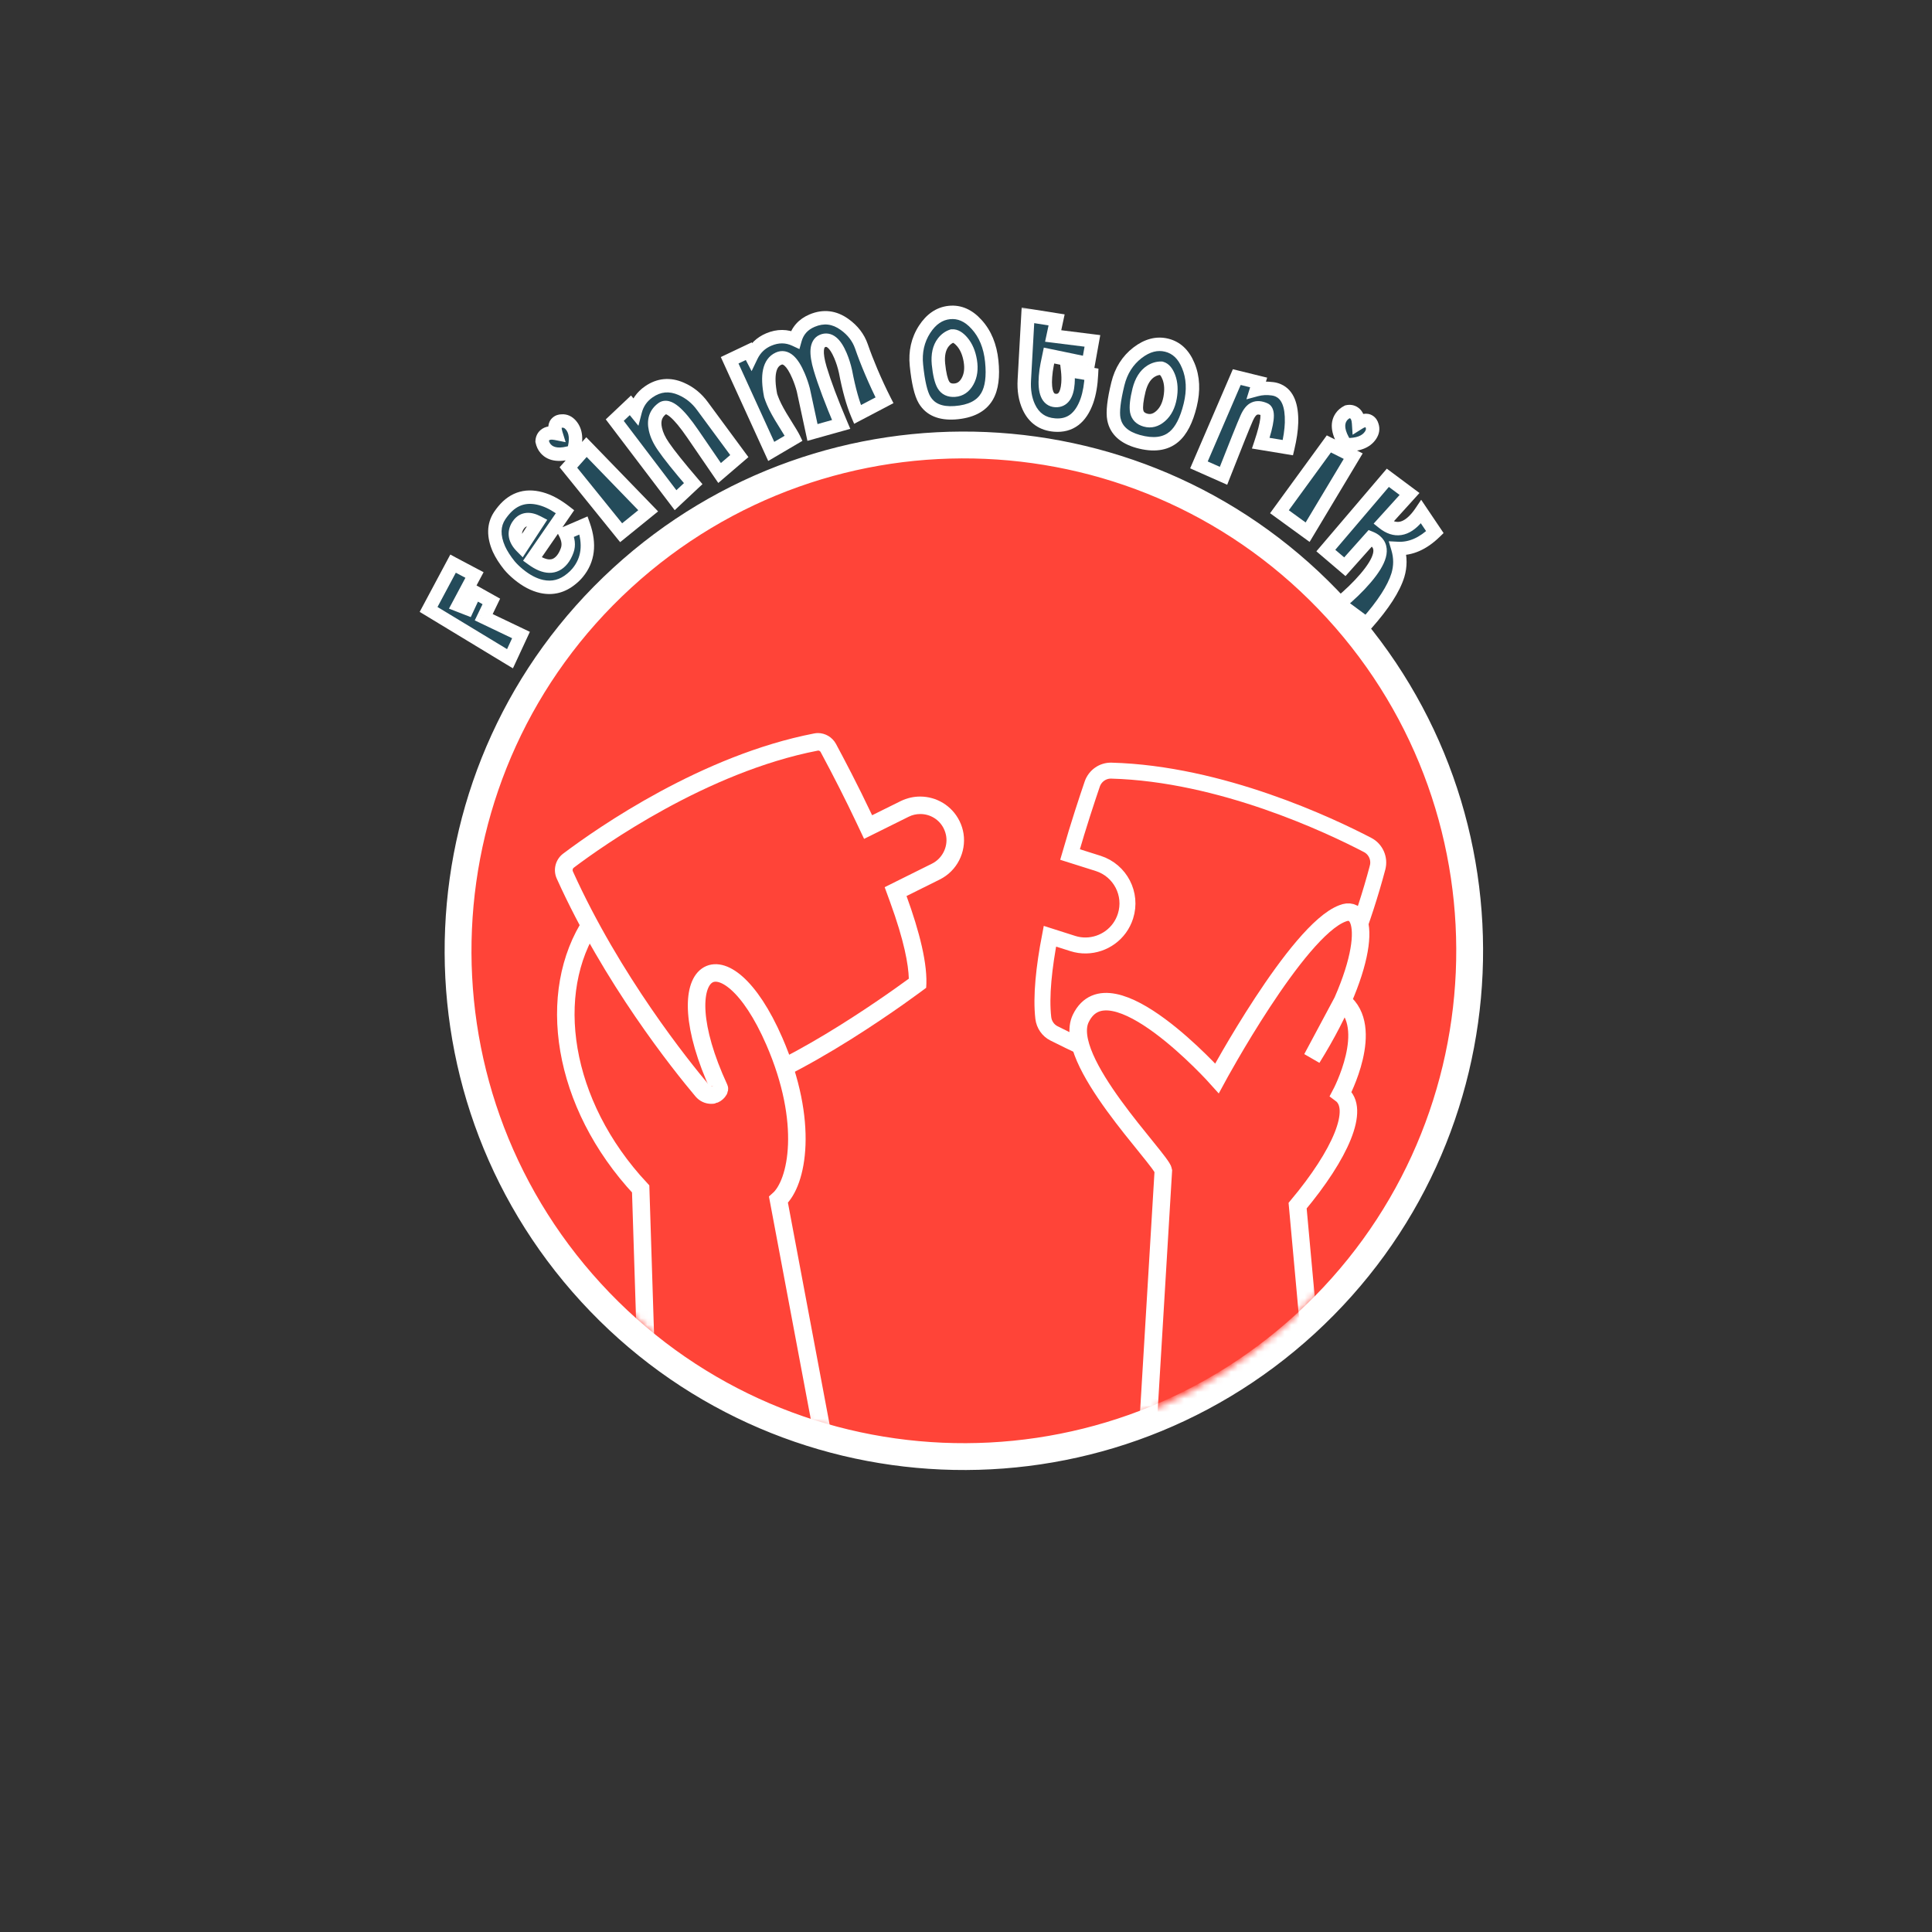 <svg width="288" height="288" viewBox="0 0 288 288" fill="none" xmlns="http://www.w3.org/2000/svg">
<rect x="0" y="0" width="288" height="288" fill="#333333" stroke="none"/>
<path d="M194.624 197.32C225.324 169.185 227.404 121.49 199.269 90.79C171.134 60.089 123.439 58.01 92.739 86.144C62.038 114.279 59.959 161.975 88.094 192.675C116.228 223.375 163.924 225.455 194.624 197.32Z" fill="#FF4438" stroke="white" stroke-width="4"/>
<mask id="path-2-outside-1_307_13201" maskUnits="userSpaceOnUse" x="61.553" y="81.786" width="21.095" height="18.705" fill="black">
<rect fill="white" x="61.553" y="81.786" width="21.095" height="18.705"/>
<path d="M70.733 85.716L68.34 90.203L69.665 90.719L70.797 88.284L73.243 89.653L72.107 92.01L77.664 94.663L76.023 98.197L63.891 90.847L67.537 84.023C68.114 84.336 69.18 84.901 70.733 85.716Z"/>
</mask>
<path d="M70.733 85.716L68.34 90.203L69.665 90.719L70.797 88.284L73.243 89.653L72.107 92.01L77.664 94.663L76.023 98.197L63.891 90.847L67.537 84.023C68.114 84.336 69.18 84.901 70.733 85.716Z" fill="#244B5A"/>
<path d="M70.733 85.716L71.615 86.186L72.089 85.298L71.198 84.831L70.733 85.716ZM68.34 90.203L67.458 89.733L66.928 90.726L67.977 91.135L68.34 90.203ZM69.665 90.719L69.302 91.651L70.176 91.991L70.571 91.141L69.665 90.719ZM70.797 88.284L71.286 87.411L70.346 86.885L69.891 87.862L70.797 88.284ZM73.243 89.653L74.144 90.088L74.553 89.24L73.732 88.781L73.243 89.653ZM72.107 92.01L71.206 91.575L70.77 92.479L71.676 92.912L72.107 92.01ZM77.664 94.663L78.571 95.084L78.987 94.187L78.095 93.76L77.664 94.663ZM76.023 98.197L75.505 99.052L76.46 99.631L76.93 98.618L76.023 98.197ZM63.891 90.847L63.009 90.376L62.562 91.212L63.373 91.703L63.891 90.847ZM67.537 84.023L68.013 83.144L67.129 82.664L66.654 83.552L67.537 84.023ZM69.851 85.245L67.458 89.733L69.222 90.674L71.615 86.186L69.851 85.245ZM67.977 91.135L69.302 91.651L70.028 89.787L68.703 89.271L67.977 91.135ZM70.571 91.141L71.704 88.706L69.891 87.862L68.758 90.297L70.571 91.141ZM70.309 89.156L72.755 90.526L73.732 88.781L71.286 87.411L70.309 89.156ZM72.343 89.219L71.206 91.575L73.008 92.444L74.144 90.088L72.343 89.219ZM71.676 92.912L77.233 95.565L78.095 93.76L72.538 91.107L71.676 92.912ZM76.757 94.242L75.116 97.776L76.93 98.618L78.571 95.084L76.757 94.242ZM76.541 97.342L64.409 89.992L63.373 91.703L75.505 99.052L76.541 97.342ZM64.773 91.318L68.418 84.494L66.654 83.552L63.009 90.376L64.773 91.318ZM67.059 84.902C67.644 85.219 68.716 85.786 70.268 86.601L71.198 84.831C69.644 84.015 68.584 83.454 68.013 83.144L67.059 84.902Z" fill="white" mask="url(#path-2-outside-1_307_13201)"/>
<mask id="path-4-outside-2_307_13201" maskUnits="userSpaceOnUse" x="69.184" y="68.972" width="23.43" height="23.028" fill="black">
<rect fill="white" x="69.184" y="68.972" width="23.43" height="23.028"/>
<path d="M86.993 78.325C87.975 81.123 87.681 83.473 86.111 85.375C85.841 85.701 85.538 86 85.201 86.27C83.857 87.394 82.375 87.779 80.755 87.425C79.601 87.172 78.445 86.568 77.286 85.61C76.768 85.183 76.323 84.749 75.949 84.308C75.267 83.46 74.743 82.64 74.377 81.845C73.529 79.915 73.568 78.253 74.492 76.859C74.674 76.593 74.858 76.347 75.044 76.122C76.623 74.209 78.629 73.66 81.059 74.475C82.066 74.814 83.124 75.413 84.232 76.272L79.356 83.345C81.237 84.71 82.718 84.74 83.796 83.435C84.093 83.075 84.344 82.61 84.549 82.041C84.828 81.268 84.731 80.422 84.26 79.503L86.993 78.325ZM77.186 78.374C76.55 79.42 76.743 80.459 77.764 81.491L80.138 77.859C78.949 77.237 78.029 77.319 77.379 78.107C77.314 78.186 77.25 78.275 77.186 78.374Z"/>
</mask>
<path d="M86.993 78.325C87.975 81.123 87.681 83.473 86.111 85.375C85.841 85.701 85.538 86 85.201 86.27C83.857 87.394 82.375 87.779 80.755 87.425C79.601 87.172 78.445 86.568 77.286 85.61C76.768 85.183 76.323 84.749 75.949 84.308C75.267 83.46 74.743 82.64 74.377 81.845C73.529 79.915 73.568 78.253 74.492 76.859C74.674 76.593 74.858 76.347 75.044 76.122C76.623 74.209 78.629 73.66 81.059 74.475C82.066 74.814 83.124 75.413 84.232 76.272L79.356 83.345C81.237 84.71 82.718 84.74 83.796 83.435C84.093 83.075 84.344 82.61 84.549 82.041C84.828 81.268 84.731 80.422 84.26 79.503L86.993 78.325ZM77.186 78.374C76.55 79.42 76.743 80.459 77.764 81.491L80.138 77.859C78.949 77.237 78.029 77.319 77.379 78.107C77.314 78.186 77.25 78.275 77.186 78.374Z" fill="#244B5A"/>
<path d="M86.993 78.325L87.937 77.994L87.582 76.982L86.597 77.407L86.993 78.325ZM85.201 86.27L84.575 85.491L84.567 85.497L84.56 85.503L85.201 86.27ZM80.755 87.425L80.541 88.402L80.542 88.402L80.755 87.425ZM75.949 84.308L75.17 84.935L75.178 84.944L75.186 84.954L75.949 84.308ZM74.377 81.845L73.461 82.247L73.465 82.255L73.469 82.264L74.377 81.845ZM74.492 76.859L73.666 76.294L73.662 76.3L73.659 76.306L74.492 76.859ZM81.059 74.475L81.379 73.528L81.377 73.527L81.059 74.475ZM84.232 76.272L85.055 76.839L85.592 76.06L84.844 75.481L84.232 76.272ZM79.356 83.345L78.532 82.777L77.978 83.581L78.768 84.154L79.356 83.345ZM84.549 82.041L83.608 81.702L83.608 81.702L84.549 82.041ZM84.26 79.503L83.864 78.585L82.882 79.008L83.37 79.959L84.26 79.503ZM77.186 78.374L76.342 77.838L76.337 77.846L76.332 77.854L77.186 78.374ZM77.764 81.491L77.053 82.194L77.923 83.075L78.601 82.038L77.764 81.491ZM80.138 77.859L80.975 78.407L81.578 77.484L80.602 76.973L80.138 77.859ZM86.05 78.656C86.943 81.202 86.639 83.165 85.34 84.738L86.882 86.012C88.724 83.782 89.007 81.044 87.937 77.994L86.05 78.656ZM85.34 84.738C85.115 85.011 84.86 85.262 84.575 85.491L85.827 87.05C86.216 86.738 86.568 86.392 86.882 86.012L85.34 84.738ZM84.56 85.503C83.437 86.441 82.267 86.731 80.969 86.448L80.542 88.402C82.483 88.826 84.277 88.346 85.842 87.038L84.56 85.503ZM80.969 86.448C80.007 86.238 78.992 85.722 77.923 84.839L76.649 86.382C77.898 87.413 79.196 88.107 80.541 88.402L80.969 86.448ZM77.923 84.839C77.444 84.444 77.042 84.05 76.712 83.661L75.186 84.954C75.603 85.447 76.093 85.922 76.649 86.382L77.923 84.839ZM76.728 83.68C76.085 82.882 75.609 82.131 75.285 81.427L73.469 82.264C73.876 83.148 74.448 84.038 75.17 84.935L76.728 83.68ZM75.292 81.443C74.541 79.732 74.639 78.447 75.325 77.411L73.659 76.306C72.497 78.059 72.517 80.098 73.461 82.247L75.292 81.443ZM75.317 77.423C75.484 77.179 75.65 76.958 75.815 76.759L74.273 75.485C74.066 75.736 73.864 76.006 73.666 76.294L75.317 77.423ZM75.815 76.759C76.499 75.93 77.228 75.45 77.996 75.24C78.767 75.029 79.67 75.064 80.742 75.423L81.377 73.527C80.018 73.071 78.703 72.973 77.468 73.311C76.231 73.65 75.168 74.401 74.273 75.485L75.815 76.759ZM80.74 75.423C81.613 75.717 82.573 76.252 83.619 77.062L84.844 75.481C83.674 74.575 82.519 73.912 81.379 73.528L80.74 75.423ZM83.408 75.704L78.532 82.777L80.179 83.913L85.055 76.839L83.408 75.704ZM78.768 84.154C79.787 84.894 80.827 85.37 81.857 85.391C82.948 85.413 83.865 84.921 84.567 84.071L83.024 82.798C82.648 83.253 82.285 83.399 81.897 83.391C81.447 83.382 80.806 83.162 79.943 82.535L78.768 84.154ZM84.567 84.071C84.955 83.601 85.257 83.027 85.49 82.38L83.608 81.702C83.431 82.193 83.23 82.548 83.024 82.798L84.567 84.071ZM85.49 82.38C85.885 81.283 85.713 80.145 85.15 79.047L83.37 79.959C83.75 80.699 83.77 81.253 83.608 81.702L85.49 82.38ZM84.656 80.421L87.389 79.243L86.597 77.407L83.864 78.585L84.656 80.421ZM76.332 77.854C75.908 78.552 75.722 79.32 75.87 80.12C76.014 80.897 76.453 81.587 77.053 82.194L78.475 80.788C78.054 80.362 77.885 80.017 77.837 79.755C77.793 79.516 77.829 79.242 78.041 78.894L76.332 77.854ZM78.601 82.038L80.975 78.407L79.301 77.312L76.927 80.944L78.601 82.038ZM80.602 76.973C79.91 76.611 79.186 76.394 78.467 76.458C77.712 76.526 77.083 76.894 76.608 77.47L78.15 78.744C78.325 78.532 78.481 78.465 78.646 78.45C78.847 78.432 79.177 78.485 79.675 78.745L80.602 76.973ZM76.608 77.47C76.513 77.585 76.424 77.709 76.342 77.838L78.031 78.91C78.075 78.841 78.115 78.786 78.15 78.744L76.608 77.47Z" fill="white" mask="url(#path-4-outside-2_307_13201)"/>
<mask id="path-6-outside-3_307_13201" maskUnits="userSpaceOnUse" x="78.535" y="60.089" width="20.462" height="21.859" fill="black">
<rect fill="white" x="78.535" y="60.089" width="20.462" height="21.859"/>
<path d="M83.76 62.759C84.269 62.723 84.716 62.925 85.098 63.366C85.873 64.258 86.002 65.576 85.486 67.319C83.527 67.956 82.146 67.812 81.342 66.886C81.084 66.589 80.908 66.219 80.816 65.778C80.832 65.397 80.973 65.091 81.237 64.862C81.601 64.546 82.145 64.46 82.869 64.605C82.633 63.843 82.692 63.309 83.044 63.003C83.232 62.841 83.47 62.759 83.76 62.759ZM96.624 76.144L92.591 79.413L84.729 69.686L87.426 66.649L96.624 76.144Z"/>
</mask>
<path d="M83.76 62.759C84.269 62.723 84.716 62.925 85.098 63.366C85.873 64.258 86.002 65.576 85.486 67.319C83.527 67.956 82.146 67.812 81.342 66.886C81.084 66.589 80.908 66.219 80.816 65.778C80.832 65.397 80.973 65.091 81.237 64.862C81.601 64.546 82.145 64.46 82.869 64.605C82.633 63.843 82.692 63.309 83.044 63.003C83.232 62.841 83.47 62.759 83.76 62.759ZM96.624 76.144L92.591 79.413L84.729 69.686L87.426 66.649L96.624 76.144Z" fill="#244B5A"/>
<path d="M83.76 62.759L83.761 63.759L83.796 63.759L83.831 63.756L83.76 62.759ZM85.486 67.319L85.795 68.27L86.295 68.107L86.445 67.603L85.486 67.319ZM80.816 65.778L79.816 65.735L79.811 65.861L79.837 65.984L80.816 65.778ZM82.869 64.605L82.674 65.585L84.321 65.914L83.824 64.309L82.869 64.605ZM96.624 76.144L97.253 76.921L98.102 76.233L97.342 75.449L96.624 76.144ZM92.591 79.413L91.813 80.041L92.443 80.82L93.221 80.19L92.591 79.413ZM84.729 69.686L83.981 69.022L83.418 69.656L83.951 70.315L84.729 69.686ZM87.426 66.649L88.145 65.954L87.394 65.179L86.679 65.985L87.426 66.649ZM83.831 63.756C83.979 63.746 84.133 63.779 84.343 64.021L85.853 62.71C85.298 62.07 84.56 61.699 83.689 61.761L83.831 63.756ZM84.343 64.021C84.791 64.537 85.001 65.433 84.527 67.035L86.445 67.603C87.003 65.719 86.955 63.979 85.853 62.71L84.343 64.021ZM85.176 66.368C83.315 66.974 82.486 66.678 82.097 66.231L80.587 67.542C81.806 68.946 83.739 68.939 85.795 68.27L85.176 66.368ZM82.097 66.231C81.966 66.079 81.857 65.871 81.794 65.572L79.837 65.984C79.96 66.568 80.202 67.098 80.587 67.542L82.097 66.231ZM81.814 65.822C81.82 65.687 81.856 65.649 81.893 65.617L80.582 64.106C80.09 64.533 79.844 65.106 79.816 65.735L81.814 65.822ZM81.893 65.617C81.92 65.593 82.088 65.469 82.674 65.585L83.065 63.624C82.202 63.452 81.282 63.499 80.582 64.106L81.893 65.617ZM83.824 64.309C83.729 64.001 83.721 63.823 83.73 63.742C83.734 63.707 83.74 63.702 83.733 63.715C83.726 63.73 83.713 63.747 83.7 63.758L82.389 62.248C81.561 62.967 81.65 64.049 81.914 64.9L83.824 64.309ZM83.7 63.758C83.698 63.76 83.695 63.762 83.692 63.764C83.688 63.766 83.686 63.767 83.687 63.767C83.688 63.766 83.709 63.759 83.761 63.759L83.759 61.759C83.272 61.759 82.788 61.902 82.389 62.248L83.7 63.758ZM95.994 75.368L91.961 78.636L93.221 80.19L97.253 76.921L95.994 75.368ZM93.369 78.784L85.507 69.057L83.951 70.315L91.813 80.041L93.369 78.784ZM85.476 70.35L88.174 67.313L86.679 65.985L83.981 69.022L85.476 70.35ZM86.708 67.345L95.906 76.84L97.342 75.449L88.145 65.954L86.708 67.345Z" fill="white" mask="url(#path-6-outside-3_307_13201)"/>
<mask id="path-8-outside-4_307_13201" maskUnits="userSpaceOnUse" x="89.433" y="53.474" width="23.158" height="24.162" fill="black">
<rect fill="white" x="89.433" y="53.474" width="23.158" height="24.162"/>
<path d="M110.209 67.988L107.269 70.509L103.285 64.694C101.119 61.525 99.602 60.261 98.731 60.901C97.741 61.624 97.398 62.652 97.703 63.986C97.88 64.805 98.277 65.658 98.893 66.545C99.713 67.752 101.194 69.602 103.334 72.096L100.703 74.562L91.641 62.626L93.974 60.42L94.695 61.305C95.008 60.093 95.68 59.129 96.711 58.413C98.221 57.364 99.831 57.214 101.542 57.963C102.815 58.517 103.872 59.374 104.712 60.532C105.46 61.558 107.292 64.043 110.209 67.988Z"/>
</mask>
<path d="M110.209 67.988L107.269 70.509L103.285 64.694C101.119 61.525 99.602 60.261 98.731 60.901C97.741 61.624 97.398 62.652 97.703 63.986C97.88 64.805 98.277 65.658 98.893 66.545C99.713 67.752 101.194 69.602 103.334 72.096L100.703 74.562L91.641 62.626L93.974 60.42L94.695 61.305C95.008 60.093 95.68 59.129 96.711 58.413C98.221 57.364 99.831 57.214 101.542 57.963C102.815 58.517 103.872 59.374 104.712 60.532C105.46 61.558 107.292 64.043 110.209 67.988Z" fill="#244B5A"/>
<path d="M110.209 67.988L110.86 68.747L111.566 68.141L111.013 67.393L110.209 67.988ZM107.269 70.509L106.444 71.074L107.074 71.993L107.92 71.268L107.269 70.509ZM103.285 64.694L102.459 65.258L102.46 65.26L103.285 64.694ZM98.731 60.901L99.321 61.708L99.324 61.706L98.731 60.901ZM97.703 63.986L98.68 63.775L98.678 63.764L97.703 63.986ZM98.893 66.545L99.72 65.983L99.715 65.974L98.893 66.545ZM103.334 72.096L104.018 72.825L104.716 72.17L104.093 71.444L103.334 72.096ZM100.703 74.562L99.906 75.167L100.577 76.051L101.387 75.292L100.703 74.562ZM91.641 62.626L90.954 61.9L90.302 62.516L90.845 63.231L91.641 62.626ZM93.974 60.42L94.749 59.788L94.069 58.954L93.287 59.694L93.974 60.42ZM94.695 61.305L93.92 61.937L95.169 63.47L95.663 61.555L94.695 61.305ZM101.542 57.963L101.141 58.879L101.142 58.88L101.542 57.963ZM104.712 60.532L103.902 61.119L103.904 61.121L104.712 60.532ZM109.558 67.228L106.618 69.75L107.92 71.268L110.86 68.747L109.558 67.228ZM108.094 69.944L104.11 64.129L102.46 65.26L106.444 71.074L108.094 69.944ZM104.11 64.13C103.015 62.527 102.031 61.324 101.163 60.601C100.73 60.241 100.259 59.941 99.758 59.81C99.215 59.668 98.636 59.729 98.139 60.095L99.324 61.706C99.262 61.752 99.199 61.731 99.252 61.745C99.349 61.77 99.555 61.865 99.882 62.137C100.531 62.678 101.389 63.693 102.459 65.258L104.11 64.13ZM98.141 60.093C97.501 60.56 97.028 61.162 96.783 61.898C96.54 62.627 96.546 63.41 96.728 64.209L98.678 63.764C98.556 63.229 98.58 62.831 98.68 62.531C98.778 62.239 98.971 61.964 99.321 61.708L98.141 60.093ZM96.726 64.198C96.938 65.177 97.401 66.15 98.072 67.115L99.715 65.974C99.153 65.165 98.823 64.433 98.68 63.775L96.726 64.198ZM98.066 67.107C98.921 68.364 100.433 70.251 102.575 72.747L104.093 71.444C101.955 68.953 100.506 67.139 99.72 65.983L98.066 67.107ZM102.65 71.366L100.019 73.833L101.387 75.292L104.018 72.825L102.65 71.366ZM101.499 73.957L92.438 62.021L90.845 63.231L99.906 75.167L101.499 73.957ZM92.328 63.353L94.661 61.147L93.287 59.694L90.954 61.9L92.328 63.353ZM93.198 61.052L93.92 61.937L95.47 60.673L94.749 59.788L93.198 61.052ZM95.663 61.555C95.916 60.575 96.446 59.814 97.281 59.234L96.14 57.591C94.913 58.444 94.1 59.61 93.727 61.055L95.663 61.555ZM97.281 59.234C98.501 58.387 99.742 58.267 101.141 58.879L101.943 57.047C99.92 56.161 97.941 56.341 96.14 57.591L97.281 59.234ZM101.142 58.88C102.247 59.361 103.164 60.101 103.902 61.119L105.521 59.945C104.58 58.647 103.383 57.674 101.941 57.046L101.142 58.88ZM103.904 61.121C104.654 62.151 106.489 64.639 109.405 68.582L111.013 67.393C108.095 63.448 106.265 60.966 105.52 59.943L103.904 61.121Z" fill="white" mask="url(#path-8-outside-4_307_13201)"/>
<mask id="path-10-outside-5_307_13201" maskUnits="userSpaceOnUse" x="106.728" y="44.071" width="27.677" height="26.088" fill="black">
<rect fill="white" x="106.728" y="44.071" width="27.677" height="26.088"/>
<path d="M131.85 59.67L127.825 61.784C127.14 60.172 126.546 58.046 126.043 55.406C125.854 54.55 125.603 53.753 125.289 53.014C124.49 51.134 123.594 50.405 122.6 50.827C121.673 51.221 121.562 52.6 122.265 54.965C122.909 57.117 123.95 59.886 125.388 63.27L121.116 64.467L119.745 58.104C119.56 57.406 119.324 56.721 119.039 56.05C118.104 53.847 117.111 52.984 116.061 53.462C114.676 54.082 114.281 55.914 114.876 58.959C114.981 59.279 115.104 59.608 115.247 59.943C115.595 60.763 116.153 61.778 116.921 62.99C117.707 64.242 118.172 65.019 118.316 65.323L114.967 67.292L108.768 53.705L111.618 52.352L112.004 53.092C112.559 51.936 113.422 51.111 114.59 50.614C115.947 50.038 117.257 50.044 118.522 50.633C118.892 49.302 119.736 48.357 121.052 47.798C122.758 47.074 124.378 47.266 125.911 48.374C127.119 49.241 127.951 50.322 128.407 51.619C128.811 52.795 129.295 54.048 129.86 55.378C130.511 56.909 131.174 58.34 131.85 59.67Z"/>
</mask>
<path d="M131.85 59.67L127.825 61.784C127.14 60.172 126.546 58.046 126.043 55.406C125.854 54.55 125.603 53.753 125.289 53.014C124.49 51.134 123.594 50.405 122.6 50.827C121.673 51.221 121.562 52.6 122.265 54.965C122.909 57.117 123.95 59.886 125.388 63.27L121.116 64.467L119.745 58.104C119.56 57.406 119.324 56.721 119.039 56.05C118.104 53.847 117.111 52.984 116.061 53.462C114.676 54.082 114.281 55.914 114.876 58.959C114.981 59.279 115.104 59.608 115.247 59.943C115.595 60.763 116.153 61.778 116.921 62.99C117.707 64.242 118.172 65.019 118.316 65.323L114.967 67.292L108.768 53.705L111.618 52.352L112.004 53.092C112.559 51.936 113.422 51.111 114.59 50.614C115.947 50.038 117.257 50.044 118.522 50.633C118.892 49.302 119.736 48.357 121.052 47.798C122.758 47.074 124.378 47.266 125.911 48.374C127.119 49.241 127.951 50.322 128.407 51.619C128.811 52.795 129.295 54.048 129.86 55.378C130.511 56.909 131.174 58.34 131.85 59.67Z" fill="#244B5A"/>
<path d="M131.85 59.67L132.315 60.555L133.188 60.096L132.741 59.217L131.85 59.67ZM127.825 61.784L126.904 62.175L127.328 63.174L128.289 62.669L127.825 61.784ZM126.043 55.406L127.025 55.218L127.023 55.204L127.02 55.19L126.043 55.406ZM122.265 54.965L121.306 55.25L121.307 55.252L122.265 54.965ZM125.388 63.27L125.658 64.233L126.753 63.927L126.308 62.879L125.388 63.27ZM121.116 64.467L120.138 64.677L120.362 65.716L121.385 65.43L121.116 64.467ZM119.745 58.104L120.723 57.894L120.718 57.87L120.712 57.847L119.745 58.104ZM116.061 53.462L116.47 54.374L116.475 54.372L116.061 53.462ZM114.876 58.959L113.895 59.151L113.907 59.211L113.925 59.269L114.876 58.959ZM116.921 62.99L117.768 62.458L117.766 62.454L116.921 62.99ZM118.316 65.323L118.823 66.185L119.614 65.72L119.219 64.892L118.316 65.323ZM114.967 67.292L114.057 67.707L114.518 68.716L115.474 68.154L114.967 67.292ZM108.768 53.705L108.339 52.802L107.45 53.224L107.858 54.12L108.768 53.705ZM111.618 52.352L112.505 51.89L112.06 51.035L111.189 51.449L111.618 52.352ZM112.004 53.092L111.117 53.554L112.04 55.325L112.905 53.525L112.004 53.092ZM118.522 50.633L118.1 51.539L119.169 52.037L119.486 50.901L118.522 50.633ZM125.911 48.374L125.325 49.185L125.328 49.187L125.911 48.374ZM128.407 51.619L129.352 51.294L129.35 51.288L128.407 51.619ZM131.385 58.784L127.36 60.898L128.289 62.669L132.315 60.555L131.385 58.784ZM128.745 61.393C128.099 59.871 127.521 57.822 127.025 55.218L125.061 55.593C125.571 58.27 126.181 60.472 126.904 62.175L128.745 61.393ZM127.02 55.19C126.819 54.28 126.549 53.424 126.21 52.624L124.369 53.405C124.656 54.083 124.89 54.821 125.067 55.621L127.02 55.19ZM126.21 52.624C125.789 51.632 125.287 50.8 124.649 50.282C124.317 50.012 123.929 49.811 123.488 49.739C123.042 49.667 122.609 49.737 122.209 49.907L122.991 51.747C123.089 51.706 123.14 51.709 123.167 51.713C123.198 51.718 123.27 51.738 123.387 51.833C123.646 52.044 123.991 52.516 124.369 53.405L126.21 52.624ZM122.209 49.907C121.278 50.302 120.898 51.175 120.824 52.076C120.754 52.95 120.943 54.027 121.306 55.25L123.223 54.68C122.884 53.538 122.777 52.743 122.818 52.237C122.838 51.993 122.888 51.868 122.921 51.812C122.944 51.772 122.961 51.76 122.991 51.747L122.209 49.907ZM121.307 55.252C121.966 57.454 123.023 60.261 124.468 63.661L126.308 62.879C124.877 59.51 123.852 56.78 123.223 54.678L121.307 55.252ZM125.118 62.307L120.846 63.504L121.385 65.43L125.658 64.233L125.118 62.307ZM122.093 64.256L120.723 57.894L118.768 58.315L120.138 64.677L122.093 64.256ZM120.712 57.847C120.514 57.103 120.263 56.373 119.96 55.659L118.119 56.441C118.386 57.069 118.606 57.709 118.779 58.361L120.712 57.847ZM119.96 55.659C119.473 54.514 118.919 53.578 118.249 52.996C117.902 52.694 117.493 52.461 117.023 52.372C116.543 52.282 116.076 52.356 115.647 52.551L116.475 54.372C116.572 54.328 116.622 54.332 116.652 54.337C116.693 54.345 116.788 54.376 116.937 54.505C117.26 54.786 117.669 55.382 118.119 56.441L119.96 55.659ZM115.653 52.549C114.601 53.02 113.995 53.945 113.748 55.09C113.509 56.198 113.586 57.572 113.895 59.151L115.858 58.767C115.571 57.302 115.547 56.236 115.703 55.512C115.851 54.825 116.136 54.524 116.47 54.374L115.653 52.549ZM113.925 59.269C114.039 59.619 114.173 59.974 114.326 60.334L116.167 59.553C116.035 59.241 115.922 58.94 115.827 58.65L113.925 59.269ZM114.326 60.334C114.705 61.225 115.295 62.292 116.077 63.525L117.766 62.454C117.011 61.265 116.485 60.301 116.167 59.553L114.326 60.334ZM116.074 63.521C116.873 64.795 117.3 65.515 117.414 65.753L119.219 64.892C119.043 64.524 118.54 63.689 117.768 62.458L116.074 63.521ZM117.809 64.461L114.46 66.43L115.474 68.154L118.823 66.185L117.809 64.461ZM115.877 66.877L109.678 53.29L107.858 54.12L114.057 67.707L115.877 66.877ZM109.197 54.608L112.047 53.255L111.189 51.449L108.339 52.802L109.197 54.608ZM110.731 52.814L111.117 53.554L112.891 52.63L112.505 51.89L110.731 52.814ZM112.905 53.525C113.357 52.586 114.039 51.935 114.981 51.535L114.199 49.694C112.805 50.286 111.762 51.286 111.103 52.659L112.905 53.525ZM114.981 51.535C116.094 51.062 117.108 51.078 118.1 51.539L118.944 49.726C117.407 49.011 115.8 49.014 114.199 49.694L114.981 51.535ZM119.486 50.901C119.771 49.875 120.395 49.164 121.443 48.719L120.661 46.878C119.076 47.551 118.014 48.729 117.559 50.364L119.486 50.901ZM121.443 48.719C122.818 48.135 124.068 48.276 125.325 49.185L126.497 47.564C124.687 46.255 122.698 46.013 120.661 46.878L121.443 48.719ZM125.328 49.187C126.384 49.944 127.081 50.863 127.463 51.951L129.35 51.288C128.821 49.781 127.854 48.537 126.493 47.562L125.328 49.187ZM127.461 51.944C127.874 53.146 128.367 54.421 128.94 55.769L130.781 54.987C130.224 53.675 129.748 52.444 129.352 51.294L127.461 51.944ZM128.94 55.769C129.598 57.319 130.271 58.77 130.958 60.123L132.741 59.217C132.077 57.909 131.423 56.499 130.781 54.987L128.94 55.769Z" fill="white" mask="url(#path-10-outside-5_307_13201)"/>
<mask id="path-12-outside-6_307_13201" maskUnits="userSpaceOnUse" x="134.593" y="44.329" width="15.76" height="19.332" fill="black">
<rect fill="white" x="134.593" y="44.329" width="15.76" height="19.332"/>
<path d="M147.838 53.837C148.072 56.131 147.841 57.878 147.142 59.079C146.294 60.545 144.691 61.362 142.332 61.53C140.176 61.677 138.673 61.039 137.823 59.615C137.273 58.688 136.87 56.969 136.613 54.457C136.408 52.454 136.812 50.667 137.825 49.096C138.813 47.572 140.048 46.734 141.528 46.583C143.024 46.43 144.375 47.025 145.584 48.368C146.856 49.764 147.607 51.587 147.838 53.837ZM141.931 50.084C141.42 50.254 140.983 50.57 140.619 51.033C140.01 51.814 139.768 52.888 139.893 54.254C140.046 55.749 140.291 56.788 140.63 57.369C140.968 57.95 141.523 58.216 142.296 58.167C143.126 58.111 143.771 57.671 144.229 56.847C144.7 56.006 144.838 54.987 144.642 53.79C144.451 52.636 144.054 51.701 143.453 50.985C142.919 50.35 142.411 50.05 141.931 50.084Z"/>
</mask>
<path d="M147.838 53.837C148.072 56.131 147.841 57.878 147.142 59.079C146.294 60.545 144.691 61.362 142.332 61.53C140.176 61.677 138.673 61.039 137.823 59.615C137.273 58.688 136.87 56.969 136.613 54.457C136.408 52.454 136.812 50.667 137.825 49.096C138.813 47.572 140.048 46.734 141.528 46.583C143.024 46.43 144.375 47.025 145.584 48.368C146.856 49.764 147.607 51.587 147.838 53.837ZM141.931 50.084C141.42 50.254 140.983 50.57 140.619 51.033C140.01 51.814 139.768 52.888 139.893 54.254C140.046 55.749 140.291 56.788 140.63 57.369C140.968 57.95 141.523 58.216 142.296 58.167C143.126 58.111 143.771 57.671 144.229 56.847C144.7 56.006 144.838 54.987 144.642 53.79C144.451 52.636 144.054 51.701 143.453 50.985C142.919 50.35 142.411 50.05 141.931 50.084Z" fill="#244B5A"/>
<path d="M147.142 59.079L146.277 58.576L146.276 58.578L147.142 59.079ZM142.332 61.53L142.4 62.527L142.403 62.527L142.332 61.53ZM137.823 59.615L136.963 60.125L136.964 60.127L137.823 59.615ZM137.825 49.096L136.986 48.552L136.984 48.554L137.825 49.096ZM145.584 48.368L144.84 49.037L144.845 49.042L145.584 48.368ZM141.931 50.084L141.859 49.087L141.734 49.096L141.615 49.136L141.931 50.084ZM140.619 51.033L139.833 50.415L139.831 50.418L140.619 51.033ZM139.893 54.254L138.897 54.345L138.898 54.356L139.893 54.254ZM140.63 57.369L139.765 57.872L140.63 57.369ZM142.296 58.167L142.36 59.165L142.362 59.164L142.296 58.167ZM144.229 56.847L143.357 56.357L143.355 56.361L144.229 56.847ZM144.642 53.79L145.629 53.628L145.629 53.626L144.642 53.79ZM143.453 50.985L144.219 50.342L144.218 50.341L143.453 50.985ZM146.843 53.939C147.069 56.148 146.82 57.643 146.277 58.576L148.006 59.582C148.861 58.113 149.076 56.113 148.833 53.735L146.843 53.939ZM146.276 58.578C145.655 59.652 144.432 60.378 142.261 60.532L142.403 62.527C144.95 62.346 146.933 61.437 148.008 59.58L146.276 58.578ZM142.264 60.532C140.349 60.663 139.278 60.102 138.682 59.102L136.964 60.127C138.067 61.975 140.002 62.691 142.4 62.527L142.264 60.532ZM138.683 59.105C138.256 58.385 137.865 56.867 137.608 54.356L135.618 54.559C135.875 57.071 136.29 58.991 136.963 60.125L138.683 59.105ZM137.608 54.356C137.424 52.559 137.785 51.003 138.665 49.638L136.984 48.554C135.839 50.331 135.392 52.349 135.618 54.559L137.608 54.356ZM138.664 49.641C139.527 48.309 140.517 47.692 141.63 47.578L141.427 45.588C139.578 45.777 138.099 46.836 136.986 48.552L138.664 49.641ZM141.63 47.578C142.742 47.464 143.797 47.877 144.84 49.037L146.327 47.7C144.954 46.173 143.306 45.396 141.427 45.588L141.63 47.578ZM144.845 49.042C145.946 50.25 146.63 51.858 146.843 53.939L148.833 53.735C148.585 51.315 147.766 49.278 146.323 47.695L144.845 49.042ZM141.615 49.136C140.901 49.373 140.306 49.813 139.833 50.415L141.406 51.651C141.66 51.327 141.939 51.136 142.246 51.033L141.615 49.136ZM139.831 50.418C139.013 51.466 138.758 52.824 138.897 54.345L140.889 54.163C140.778 52.951 141.006 52.162 141.408 51.648L139.831 50.418ZM138.898 54.356C139.052 55.86 139.31 57.089 139.765 57.872L141.494 56.866C141.273 56.486 141.04 55.638 140.888 54.152L138.898 54.356ZM139.765 57.872C140.025 58.319 140.393 58.679 140.868 58.907C141.335 59.13 141.846 59.198 142.36 59.165L142.231 57.169C141.973 57.185 141.82 57.145 141.732 57.103C141.652 57.064 141.572 57 141.494 56.866L139.765 57.872ZM142.362 59.164C143.581 59.083 144.506 58.407 145.103 57.333L143.355 56.361C143.036 56.935 142.671 57.139 142.229 57.169L142.362 59.164ZM145.101 57.336C145.71 56.251 145.852 54.99 145.629 53.628L143.655 53.951C143.824 54.984 143.691 55.761 143.357 56.357L145.101 57.336ZM145.629 53.626C145.415 52.339 144.961 51.225 144.219 50.342L142.687 51.628C143.148 52.176 143.486 52.932 143.656 53.953L145.629 53.626ZM144.218 50.341C143.624 49.635 142.833 49.017 141.859 49.087L142.002 51.082C142.004 51.082 142.014 51.081 142.036 51.087C142.06 51.093 142.102 51.109 142.163 51.145C142.289 51.219 142.466 51.365 142.688 51.629L144.218 50.341Z" fill="white" mask="url(#path-12-outside-6_307_13201)"/>
<mask id="path-14-outside-7_307_13201" maskUnits="userSpaceOnUse" x="150.518" y="45.684" width="14.41" height="19.935" fill="black">
<rect fill="white" x="150.518" y="45.684" width="14.41" height="19.935"/>
<path d="M162.704 55.789C162.63 57.335 162.405 58.65 162.03 59.733C161.114 62.327 159.514 63.537 157.23 63.362C155.411 63.223 154.119 62.319 153.354 60.651C152.827 59.498 152.607 58.164 152.693 56.649L153.233 47.008L157.506 47.686L156.993 50.084L162.843 50.816L162.232 54.216L156.375 53L156.097 54.34C155.98 54.917 155.898 55.511 155.851 56.122C155.673 58.45 156.175 59.644 157.356 59.705C158.449 59.76 159.063 58.907 159.198 57.146C159.245 56.52 159.229 55.868 159.15 55.188L162.704 55.789Z"/>
</mask>
<path d="M162.704 55.789C162.63 57.335 162.405 58.65 162.03 59.733C161.114 62.327 159.514 63.537 157.23 63.362C155.411 63.223 154.119 62.319 153.354 60.651C152.827 59.498 152.607 58.164 152.693 56.649L153.233 47.008L157.506 47.686L156.993 50.084L162.843 50.816L162.232 54.216L156.375 53L156.097 54.34C155.98 54.917 155.898 55.511 155.851 56.122C155.673 58.45 156.175 59.644 157.356 59.705C158.449 59.76 159.063 58.907 159.198 57.146C159.245 56.52 159.229 55.868 159.15 55.188L162.704 55.789Z" fill="#244B5A"/>
<path d="M162.704 55.789L163.703 55.837L163.746 54.951L162.871 54.803L162.704 55.789ZM162.03 59.733L162.973 60.066L162.974 60.061L162.03 59.733ZM153.354 60.651L152.444 61.066L152.445 61.068L153.354 60.651ZM152.693 56.649L153.692 56.706L153.692 56.705L152.693 56.649ZM153.233 47.008L153.389 46.021L152.296 45.847L152.234 46.953L153.233 47.008ZM157.506 47.686L158.484 47.895L158.704 46.864L157.662 46.699L157.506 47.686ZM156.993 50.084L156.015 49.875L155.787 50.941L156.869 51.076L156.993 50.084ZM162.843 50.816L163.827 50.993L164.014 49.955L162.967 49.824L162.843 50.816ZM162.232 54.216L162.028 55.196L163.034 55.404L163.216 54.393L162.232 54.216ZM156.375 53L156.578 52.021L155.599 51.818L155.396 52.797L156.375 53ZM156.097 54.34L155.118 54.137L155.117 54.141L156.097 54.34ZM157.356 59.705L157.304 60.704L157.306 60.704L157.356 59.705ZM159.15 55.188L159.316 54.202L158.001 53.98L158.157 55.305L159.15 55.188ZM161.705 55.741C161.634 57.223 161.42 58.438 161.085 59.406L162.974 60.061C163.39 58.862 163.626 57.447 163.703 55.837L161.705 55.741ZM161.087 59.401C160.671 60.579 160.135 61.338 159.54 61.788C158.962 62.225 158.242 62.437 157.306 62.365L157.154 64.359C158.502 64.462 159.724 64.156 160.746 63.383C161.751 62.624 162.473 61.481 162.973 60.066L161.087 59.401ZM157.306 62.365C156.547 62.307 155.947 62.095 155.47 61.761C154.992 61.426 154.583 60.933 154.262 60.234L152.445 61.068C152.889 62.037 153.509 62.83 154.323 63.4C155.138 63.969 156.094 64.278 157.154 64.359L157.306 62.365ZM154.263 60.235C153.816 59.257 153.613 58.091 153.692 56.706L151.695 56.592C151.601 58.238 151.838 59.739 152.444 61.066L154.263 60.235ZM153.692 56.705L154.231 47.064L152.234 46.953L151.695 56.593L153.692 56.705ZM153.076 47.996L157.349 48.674L157.662 46.699L153.389 46.021L153.076 47.996ZM156.528 47.477L156.015 49.875L157.971 50.293L158.484 47.895L156.528 47.477ZM156.869 51.076L162.719 51.809L162.967 49.824L157.117 49.092L156.869 51.076ZM161.859 50.639L161.247 54.039L163.216 54.393L163.827 50.993L161.859 50.639ZM162.435 53.237L156.578 52.021L156.172 53.98L162.028 55.196L162.435 53.237ZM155.396 52.797L155.118 54.137L157.076 54.544L157.354 53.204L155.396 52.797ZM155.117 54.141C154.991 54.76 154.904 55.395 154.854 56.045L156.848 56.198C156.892 55.626 156.968 55.074 157.077 54.54L155.117 54.141ZM154.854 56.045C154.761 57.26 154.828 58.333 155.172 59.151C155.35 59.576 155.616 59.962 155.999 60.248C156.388 60.538 156.837 60.68 157.304 60.704L157.407 58.707C157.284 58.7 157.227 58.67 157.195 58.646C157.158 58.618 157.088 58.549 157.016 58.377C156.858 58 156.763 57.312 156.848 56.198L154.854 56.045ZM157.306 60.704C158.175 60.747 158.933 60.406 159.448 59.69C159.912 59.045 160.122 58.175 160.195 57.222L158.201 57.07C158.139 57.877 157.974 58.314 157.825 58.522C157.725 58.66 157.63 58.718 157.405 58.707L157.306 60.704ZM160.195 57.222C160.248 56.527 160.23 55.809 160.143 55.072L158.157 55.305C158.229 55.926 158.243 56.514 158.201 57.07L160.195 57.222ZM158.983 56.174L162.537 56.775L162.871 54.803L159.316 54.202L158.983 56.174Z" fill="white" mask="url(#path-14-outside-7_307_13201)"/>
<mask id="path-16-outside-8_307_13201" maskUnits="userSpaceOnUse" x="163.372" y="48.347" width="17.882" height="20.815" fill="black">
<rect fill="white" x="163.372" y="48.347" width="17.882" height="20.815"/>
<path d="M177.419 60.406C176.87 62.646 176.065 64.214 175.004 65.111C173.714 66.207 171.929 66.438 169.65 65.805C167.57 65.22 166.368 64.114 166.046 62.487C165.839 61.43 166.036 59.675 166.637 57.223C167.116 55.267 168.097 53.719 169.578 52.58C171.02 51.476 172.465 51.101 173.91 51.455C175.37 51.813 176.444 52.827 177.131 54.498C177.861 56.24 177.957 58.209 177.419 60.406ZM173.114 54.889C172.576 54.877 172.058 55.028 171.56 55.342C170.724 55.873 170.136 56.803 169.795 58.132C169.437 59.592 169.32 60.653 169.443 61.314C169.567 61.975 170.001 62.412 170.745 62.625C171.546 62.851 172.301 62.653 173.009 62.03C173.735 61.397 174.207 60.483 174.425 59.289C174.632 58.138 174.572 57.124 174.246 56.248C173.956 55.471 173.578 55.017 173.114 54.889Z"/>
</mask>
<path d="M177.419 60.406C176.87 62.646 176.065 64.214 175.004 65.111C173.714 66.207 171.929 66.438 169.65 65.805C167.57 65.22 166.368 64.114 166.046 62.487C165.839 61.43 166.036 59.675 166.637 57.223C167.116 55.267 168.097 53.719 169.578 52.58C171.02 51.476 172.465 51.101 173.91 51.455C175.37 51.813 176.444 52.827 177.131 54.498C177.861 56.24 177.957 58.209 177.419 60.406ZM173.114 54.889C172.576 54.877 172.058 55.028 171.56 55.342C170.724 55.873 170.136 56.803 169.795 58.132C169.437 59.592 169.32 60.653 169.443 61.314C169.567 61.975 170.001 62.412 170.745 62.625C171.546 62.851 172.301 62.653 173.009 62.03C173.735 61.397 174.207 60.483 174.425 59.289C174.632 58.138 174.572 57.124 174.246 56.248C173.956 55.471 173.578 55.017 173.114 54.889Z" fill="#244B5A"/>
<path d="M175.004 65.111L174.358 64.347L174.356 64.349L175.004 65.111ZM169.65 65.805L169.38 66.767L169.382 66.768L169.65 65.805ZM166.046 62.487L165.064 62.679L165.065 62.682L166.046 62.487ZM169.578 52.58L168.97 51.786L168.968 51.787L169.578 52.58ZM177.131 54.498L176.206 54.879L176.209 54.885L177.131 54.498ZM173.114 54.889L173.381 53.925L173.261 53.892L173.136 53.889L173.114 54.889ZM171.56 55.342L171.027 54.496L171.024 54.498L171.56 55.342ZM169.795 58.132L168.826 57.884L168.824 57.894L169.795 58.132ZM169.443 61.314L168.46 61.498L169.443 61.314ZM170.745 62.625L170.471 63.586L170.473 63.587L170.745 62.625ZM173.009 62.03L172.352 61.276L172.349 61.279L173.009 62.03ZM174.425 59.289L175.408 59.468L175.409 59.466L174.425 59.289ZM174.246 56.248L175.183 55.899L175.183 55.898L174.246 56.248ZM176.448 60.168C175.919 62.325 175.183 63.65 174.358 64.347L175.649 65.874C176.947 64.777 177.821 62.966 178.39 60.644L176.448 60.168ZM174.356 64.349C173.411 65.151 172.015 65.424 169.918 64.841L169.382 66.768C171.843 67.452 174.016 67.262 175.651 65.873L174.356 64.349ZM169.921 64.842C168.074 64.323 167.253 63.435 167.027 62.293L165.065 62.682C165.484 64.793 167.066 66.117 169.38 66.767L169.921 64.842ZM167.027 62.295C166.867 61.475 167.008 59.913 167.608 57.461L165.666 56.985C165.065 59.438 164.811 61.385 165.064 62.679L167.027 62.295ZM167.608 57.461C168.038 55.707 168.901 54.362 170.188 53.372L168.968 51.787C167.293 53.076 166.195 54.827 165.666 56.985L167.608 57.461ZM170.186 53.374C171.446 52.409 172.585 52.16 173.672 52.427L174.148 50.484C172.344 50.042 170.595 50.542 168.97 51.786L170.186 53.374ZM173.672 52.427C174.757 52.693 175.613 53.436 176.206 54.879L178.056 54.118C177.275 52.219 175.983 50.934 174.148 50.484L173.672 52.427ZM176.209 54.885C176.841 56.392 176.945 58.137 176.448 60.168L178.39 60.644C178.969 58.281 178.882 56.087 178.053 54.112L176.209 54.885ZM173.136 53.889C172.383 53.873 171.674 54.088 171.027 54.496L172.094 56.188C172.442 55.968 172.769 55.882 173.092 55.889L173.136 53.889ZM171.024 54.498C169.902 55.211 169.206 56.404 168.826 57.884L170.764 58.38C171.066 57.202 171.546 56.536 172.097 56.186L171.024 54.498ZM168.824 57.894C168.464 59.363 168.294 60.607 168.46 61.498L170.426 61.13C170.346 60.698 170.411 59.821 170.766 58.37L168.824 57.894ZM168.46 61.498C168.555 62.006 168.78 62.468 169.152 62.842C169.517 63.21 169.975 63.445 170.471 63.586L171.019 61.663C170.77 61.592 170.64 61.502 170.571 61.433C170.508 61.37 170.455 61.283 170.426 61.13L168.46 61.498ZM170.473 63.587C171.648 63.919 172.746 63.593 173.669 62.781L172.349 61.279C171.855 61.713 171.443 61.783 171.017 61.662L170.473 63.587ZM173.667 62.784C174.604 61.966 175.161 60.826 175.408 59.468L173.441 59.11C173.253 60.14 172.867 60.827 172.352 61.276L173.667 62.784ZM175.409 59.466C175.64 58.182 175.586 56.98 175.183 55.899L173.309 56.597C173.558 57.268 173.624 58.093 173.44 59.112L175.409 59.466ZM175.183 55.898C174.86 55.033 174.322 54.186 173.381 53.925L172.847 55.852C172.849 55.853 172.858 55.855 172.877 55.869C172.897 55.883 172.932 55.911 172.977 55.965C173.07 56.078 173.189 56.275 173.309 56.598L175.183 55.898Z" fill="white" mask="url(#path-16-outside-8_307_13201)"/>
<mask id="path-18-outside-9_307_13201" maskUnits="userSpaceOnUse" x="176.831" y="53.103" width="20.098" height="22.131" fill="black">
<rect fill="white" x="176.831" y="53.103" width="20.098" height="22.131"/>
<path d="M191.982 66.731L187.944 66.064C188.972 62.992 189.165 61.314 188.525 61.03C187.912 60.757 187.394 60.719 186.971 60.915C186.555 61.097 186.181 61.562 185.85 62.309C185.382 63.363 184.228 66.235 182.386 70.926L178.724 69.301L184.364 56.214L187.625 57.014L187.292 58.088C188.054 57.883 188.855 57.839 189.697 57.957C189.999 57.996 190.284 58.074 190.55 58.193C191.938 58.808 192.597 60.417 192.527 63.021C192.492 64.107 192.311 65.344 191.982 66.731Z"/>
</mask>
<path d="M191.982 66.731L187.944 66.064C188.972 62.992 189.165 61.314 188.525 61.03C187.912 60.757 187.394 60.719 186.971 60.915C186.555 61.097 186.181 61.562 185.85 62.309C185.382 63.363 184.228 66.235 182.386 70.926L178.724 69.301L184.364 56.214L187.625 57.014L187.292 58.088C188.054 57.883 188.855 57.839 189.697 57.957C189.999 57.996 190.284 58.074 190.55 58.193C191.938 58.808 192.597 60.417 192.527 63.021C192.492 64.107 192.311 65.344 191.982 66.731Z" fill="#244B5A"/>
<path d="M191.982 66.731L191.82 67.718L192.741 67.87L192.956 66.961L191.982 66.731ZM187.944 66.064L186.995 65.747L186.623 66.86L187.781 67.051L187.944 66.064ZM186.971 60.915L187.373 61.831L187.383 61.827L187.392 61.822L186.971 60.915ZM182.386 70.926L181.98 71.84L182.935 72.264L183.316 71.292L182.386 70.926ZM178.724 69.301L177.806 68.906L177.414 69.814L178.318 70.215L178.724 69.301ZM184.364 56.214L184.602 55.242L183.78 55.041L183.445 55.818L184.364 56.214ZM187.625 57.014L188.58 57.31L188.894 56.296L187.863 56.043L187.625 57.014ZM187.292 58.088L186.337 57.792L185.8 59.525L187.552 59.053L187.292 58.088ZM189.697 57.957L189.558 58.948L189.571 58.949L189.697 57.957ZM192.527 63.021L193.526 63.053L193.527 63.048L192.527 63.021ZM192.145 65.744L188.106 65.078L187.781 67.051L191.82 67.718L192.145 65.744ZM188.892 66.382C189.412 64.828 189.744 63.561 189.853 62.616C189.907 62.15 189.916 61.688 189.824 61.282C189.73 60.871 189.49 60.364 188.931 60.116L188.12 61.944C187.88 61.837 187.856 61.647 187.874 61.726C187.893 61.811 187.91 62.014 187.867 62.387C187.782 63.12 187.503 64.228 186.995 65.747L188.892 66.382ZM188.931 60.116C188.173 59.779 187.333 59.645 186.551 60.008L187.392 61.822C187.454 61.794 187.65 61.735 188.12 61.944L188.931 60.116ZM186.57 59.999C185.802 60.336 185.296 61.093 184.936 61.904L186.764 62.715C187.067 62.032 187.309 61.859 187.373 61.831L186.57 59.999ZM184.936 61.904C184.457 62.982 183.293 65.879 181.455 70.561L183.316 71.292C185.162 66.592 186.307 63.744 186.764 62.715L184.936 61.904ZM182.791 70.012L179.13 68.387L178.318 70.215L181.98 71.84L182.791 70.012ZM179.642 69.697L185.282 56.609L183.445 55.818L177.806 68.906L179.642 69.697ZM184.125 57.185L187.386 57.985L187.863 56.043L184.602 55.242L184.125 57.185ZM186.67 56.718L186.337 57.792L188.247 58.384L188.58 57.31L186.67 56.718ZM187.552 59.053C188.174 58.886 188.839 58.847 189.558 58.948L189.836 56.967C188.871 56.832 187.933 56.88 187.032 57.122L187.552 59.053ZM189.571 58.949C189.781 58.976 189.971 59.029 190.145 59.106L190.956 57.278C190.596 57.119 190.217 57.015 189.823 56.965L189.571 58.949ZM190.145 59.106C190.94 59.459 191.595 60.481 191.527 62.994L193.527 63.048C193.599 60.355 192.935 58.157 190.956 57.278L190.145 59.106ZM191.528 62.989C191.495 63.991 191.326 65.16 191.009 66.501L192.956 66.961C193.295 65.528 193.489 64.223 193.526 63.053L191.528 62.989Z" fill="white" mask="url(#path-18-outside-9_307_13201)"/>
<mask id="path-20-outside-10_307_13201" maskUnits="userSpaceOnUse" x="188.371" y="59.067" width="18.953" height="22.705" fill="black">
<rect fill="white" x="188.371" y="59.067" width="18.953" height="22.705"/>
<path d="M204.533 63.449C204.7 63.932 204.619 64.415 204.292 64.899C203.63 65.878 202.39 66.343 200.573 66.294C199.452 64.567 199.234 63.195 199.921 62.18C200.142 61.853 200.453 61.588 200.855 61.385C201.228 61.302 201.56 61.359 201.85 61.555C202.249 61.825 202.472 62.328 202.52 63.066C203.195 62.641 203.725 62.56 204.112 62.821C204.318 62.96 204.458 63.17 204.533 63.449ZM194.924 79.334L190.725 76.282L198.091 66.175L201.722 67.996L194.924 79.334Z"/>
</mask>
<path d="M204.533 63.449C204.7 63.932 204.619 64.415 204.292 64.899C203.63 65.878 202.39 66.343 200.573 66.294C199.452 64.567 199.234 63.195 199.921 62.18C200.142 61.853 200.453 61.588 200.855 61.385C201.228 61.302 201.56 61.359 201.85 61.555C202.249 61.825 202.472 62.328 202.52 63.066C203.195 62.641 203.725 62.56 204.112 62.821C204.318 62.96 204.458 63.17 204.533 63.449ZM194.924 79.334L190.725 76.282L198.091 66.175L201.722 67.996L194.924 79.334Z" fill="#244B5A"/>
<path d="M204.533 63.449L203.567 63.708L203.576 63.742L203.588 63.776L204.533 63.449ZM200.573 66.294L199.735 66.839L200.021 67.28L200.547 67.294L200.573 66.294ZM200.855 61.385L200.639 60.408L200.516 60.435L200.403 60.493L200.855 61.385ZM202.52 63.066L201.522 63.13L201.63 64.806L203.052 63.912L202.52 63.066ZM194.924 79.334L194.336 80.143L195.22 80.785L195.782 79.848L194.924 79.334ZM190.725 76.282L189.917 75.693L189.327 76.503L190.137 77.091L190.725 76.282ZM198.091 66.175L198.54 65.281L197.782 64.901L197.283 65.586L198.091 66.175ZM201.722 67.996L202.579 68.51L203.134 67.586L202.17 67.102L201.722 67.996ZM203.588 63.776C203.636 63.916 203.644 64.073 203.464 64.338L205.121 65.459C205.595 64.757 205.763 63.949 205.478 63.123L203.588 63.776ZM203.464 64.338C203.081 64.905 202.27 65.34 200.6 65.295L200.547 67.294C202.511 67.347 204.179 66.851 205.121 65.459L203.464 64.338ZM201.412 65.75C200.347 64.109 200.418 63.231 200.749 62.74L199.093 61.62C198.051 63.16 198.557 65.025 199.735 66.839L201.412 65.75ZM200.749 62.74C200.862 62.574 201.035 62.415 201.307 62.277L200.403 60.493C199.872 60.762 199.422 61.133 199.093 61.62L200.749 62.74ZM201.071 62.361C201.203 62.332 201.249 62.356 201.29 62.384L202.41 60.727C201.871 60.362 201.254 60.272 200.639 60.408L201.071 62.361ZM201.29 62.384C201.319 62.404 201.483 62.533 201.522 63.13L203.518 63.001C203.461 62.123 203.178 61.246 202.41 60.727L201.29 62.384ZM203.052 63.912C203.325 63.74 203.495 63.687 203.576 63.675C203.611 63.669 203.617 63.673 203.602 63.67C203.586 63.667 203.566 63.659 203.552 63.65L204.672 61.993C203.764 61.379 202.742 61.744 201.987 62.219L203.052 63.912ZM203.552 63.65C203.55 63.648 203.547 63.646 203.544 63.643C203.541 63.64 203.54 63.638 203.541 63.639C203.541 63.64 203.554 63.659 203.567 63.708L205.499 63.19C205.372 62.719 205.11 62.289 204.672 61.993L203.552 63.65ZM195.512 78.525L191.313 75.473L190.137 77.091L194.336 80.143L195.512 78.525ZM191.533 76.871L198.899 66.763L197.283 65.586L189.917 75.693L191.533 76.871ZM197.643 67.068L201.273 68.89L202.17 67.102L198.54 65.281L197.643 67.068ZM200.864 67.482L194.067 78.82L195.782 79.848L202.579 68.51L200.864 67.482Z" fill="white" mask="url(#path-20-outside-10_307_13201)"/>
<mask id="path-22-outside-11_307_13201" maskUnits="userSpaceOnUse" x="192.628" y="68.936" width="25.686" height="26.474" fill="black">
<rect fill="white" x="192.628" y="68.936" width="25.686" height="26.474"/>
<path d="M208.376 81.756C208.773 83.091 208.775 84.416 208.384 85.731C207.767 87.737 206.206 90.154 203.699 92.984L199.64 89.985C201.174 88.724 202.486 87.455 203.574 86.177C205.808 83.556 206.303 81.715 205.059 80.655C204.848 80.475 204.592 80.325 204.293 80.204L200.473 84.484L197.641 82.071L206.883 71.223L210.119 73.636L206.224 77.938C207.937 79.302 209.594 79.045 211.193 77.168C211.42 76.901 211.64 76.609 211.853 76.292L213.897 79.328C212.129 81.042 210.289 81.852 208.376 81.756Z"/>
</mask>
<path d="M208.376 81.756C208.773 83.091 208.775 84.416 208.384 85.731C207.767 87.737 206.206 90.154 203.699 92.984L199.64 89.985C201.174 88.724 202.486 87.455 203.574 86.177C205.808 83.556 206.303 81.715 205.059 80.655C204.848 80.475 204.592 80.325 204.293 80.204L200.473 84.484L197.641 82.071L206.883 71.223L210.119 73.636L206.224 77.938C207.937 79.302 209.594 79.045 211.193 77.168C211.42 76.901 211.64 76.609 211.853 76.292L213.897 79.328C212.129 81.042 210.289 81.852 208.376 81.756Z" fill="#244B5A"/>
<path d="M208.376 81.756L208.426 80.757L207.016 80.687L207.418 82.041L208.376 81.756ZM208.384 85.731L209.339 86.024L209.342 86.016L208.384 85.731ZM203.699 92.984L203.105 93.788L203.841 94.332L204.448 93.647L203.699 92.984ZM199.64 89.985L199.005 89.213L198.014 90.027L199.046 90.79L199.64 89.985ZM204.293 80.204L204.667 79.276L204.015 79.013L203.547 79.538L204.293 80.204ZM200.473 84.484L199.825 85.245L200.569 85.879L201.219 85.15L200.473 84.484ZM197.641 82.071L196.88 81.422L196.231 82.183L196.992 82.832L197.641 82.071ZM206.883 71.223L207.48 70.422L206.729 69.862L206.121 70.575L206.883 71.223ZM210.119 73.636L210.86 74.307L211.599 73.491L210.716 72.834L210.119 73.636ZM206.224 77.938L205.482 77.266L204.767 78.056L205.601 78.72L206.224 77.938ZM211.853 76.292L212.682 75.734L211.851 74.499L211.022 75.735L211.853 76.292ZM213.897 79.328L214.593 80.045L215.193 79.463L214.726 78.769L213.897 79.328ZM207.418 82.041C207.76 83.193 207.761 84.319 207.425 85.445L209.342 86.016C209.79 84.512 209.786 82.989 209.335 81.471L207.418 82.041ZM207.428 85.437C206.875 87.237 205.427 89.526 202.951 92.321L204.448 93.647C206.985 90.783 208.66 88.236 209.339 86.024L207.428 85.437ZM204.293 92.18L200.234 89.181L199.046 90.79L203.105 93.788L204.293 92.18ZM200.275 90.758C201.847 89.466 203.203 88.156 204.336 86.826L202.813 85.529C201.769 86.754 200.502 87.982 199.005 89.213L200.275 90.758ZM204.336 86.826C205.483 85.479 206.281 84.227 206.586 83.09C206.743 82.508 206.781 81.916 206.634 81.346C206.484 80.766 206.16 80.279 205.707 79.894L204.41 81.416C204.58 81.56 204.66 81.701 204.698 81.846C204.738 82.002 204.746 82.233 204.655 82.571C204.466 83.275 203.899 84.254 202.813 85.529L204.336 86.826ZM205.707 79.894C205.402 79.634 205.05 79.431 204.667 79.276L203.918 81.131C204.134 81.218 204.293 81.316 204.41 81.416L205.707 79.894ZM203.547 79.538L199.727 83.818L201.219 85.15L205.039 80.869L203.547 79.538ZM201.122 83.723L198.289 81.309L196.992 82.832L199.825 85.245L201.122 83.723ZM198.402 82.719L207.644 71.872L206.121 70.575L196.88 81.422L198.402 82.719ZM206.285 72.025L209.521 74.437L210.716 72.834L207.48 70.422L206.285 72.025ZM209.378 72.964L205.482 77.266L206.965 78.609L210.86 74.307L209.378 72.964ZM205.601 78.72C206.605 79.52 207.722 79.94 208.904 79.756C210.059 79.578 211.07 78.854 211.954 77.816L210.432 76.519C209.716 77.359 209.099 77.702 208.598 77.78C208.124 77.853 207.555 77.719 206.846 77.155L205.601 78.72ZM211.954 77.816C212.208 77.518 212.451 77.195 212.683 76.849L211.022 75.735C210.829 76.023 210.632 76.284 210.432 76.519L211.954 77.816ZM211.023 76.851L213.067 79.886L214.726 78.769L212.682 75.734L211.023 76.851ZM213.2 78.61C211.571 80.19 209.988 80.835 208.426 80.757L208.327 82.755C210.59 82.868 212.686 81.895 214.593 80.045L213.2 78.61Z" fill="white" mask="url(#path-22-outside-11_307_13201)"/>
<mask id="mask0_307_13201" style="mask-type:luminance" maskUnits="userSpaceOnUse" x="71" y="71" width="145" height="145">
<path d="M143.727 215.727C183.491 215.727 215.727 183.491 215.727 143.727C215.727 103.962 183.491 71.727 143.727 71.727C103.962 71.727 71.727 103.962 71.727 143.727C71.727 183.491 103.962 215.727 143.727 215.727Z" fill="white"/>
</mask>
<g mask="url(#mask0_307_13201)">
<path d="M96.61 211.985L95.504 177.232C83.644 164.528 81.271 147.941 88.221 137.46" fill="#FF4438"/>
<path d="M96.61 211.985L95.504 177.232C83.644 164.528 81.271 147.941 88.221 137.46" stroke="white" stroke-width="2.61" stroke-miterlimit="10"/>
<path d="M205.353 129.333C201.139 145.235 193.474 158.945 190.879 163.311C190.326 164.256 189.289 164.81 188.193 164.749C177.963 164.196 161.799 156.411 157.122 154.047C156.237 153.604 155.643 152.739 155.523 151.753C155.15 148.535 155.623 144.169 156.508 139.562L159.918 140.649C160.572 140.86 161.236 140.95 161.89 140.94C164.515 140.9 166.939 139.21 167.774 136.565C168.82 133.276 167 129.765 163.71 128.709L159.506 127.381C160.793 122.915 162.071 119.073 162.825 116.86C163.248 115.653 164.394 114.838 165.682 114.878C181.997 115.321 198.272 123.036 203.875 125.963C205.092 126.597 205.705 128.005 205.353 129.323L205.353 129.333Z" stroke="white" stroke-width="2.38" stroke-miterlimit="10"/>
<path d="M106.044 163.211C105.531 163.211 105.039 162.979 104.707 162.587C101.689 159.006 91.278 146.091 84.207 130.399C83.875 129.665 84.107 128.77 84.76 128.277C90.413 124.012 105.33 113.752 121.625 110.594C121.746 110.574 121.857 110.563 121.967 110.563C122.591 110.563 123.195 110.926 123.496 111.489C125.508 115.231 127.258 118.691 128.848 122.061L129.421 123.268L134.883 120.562C135.607 120.2 136.392 120.019 137.186 120.019C139.188 120.019 140.978 121.125 141.873 122.916C142.115 123.418 142.286 123.931 142.356 124.444C142.698 126.698 141.552 128.89 139.51 129.896L133.515 132.874L133.917 133.98C135.899 139.442 136.874 143.656 136.794 146.533C133.776 148.776 117.3 160.746 106.407 163.16C106.286 163.19 106.155 163.2 106.034 163.2L106.044 163.211Z" fill="#FF4438"/>
<path d="M121.958 111.881C122.109 111.881 122.26 111.972 122.33 112.102C124.332 115.834 126.082 119.284 127.661 122.624L128.808 125.048L131.202 123.861L135.456 121.749C136 121.477 136.583 121.346 137.187 121.346C138.685 121.346 140.023 122.181 140.677 123.499C140.868 123.891 140.989 124.283 141.049 124.666C141.301 126.325 140.426 128.005 138.917 128.749L133.978 131.204L131.876 132.25L132.68 134.453C134.803 140.277 135.416 143.797 135.477 145.889C131.433 148.847 116.154 159.67 106.125 161.903C106.095 161.903 106.065 161.913 106.035 161.913C105.904 161.913 105.783 161.853 105.703 161.752C102.705 158.201 92.406 145.407 85.395 129.886C85.314 129.695 85.364 129.464 85.535 129.343C89.891 126.054 105.391 115.1 121.877 111.901C121.897 111.901 121.928 111.901 121.948 111.901M121.948 109.276C121.757 109.276 121.556 109.296 121.354 109.336C104.637 112.575 89.217 123.288 83.946 127.251C82.799 128.116 82.407 129.665 82.99 130.962C90.042 146.604 100.271 159.398 103.681 163.452C104.275 164.156 105.13 164.548 106.025 164.548C106.246 164.548 106.467 164.528 106.679 164.478C118.87 161.772 137.669 147.549 138.062 147.247C138.343 143.817 137.046 138.818 135.135 133.568L140.074 131.113C142.679 129.826 144.047 127.009 143.634 124.283C143.534 123.63 143.332 122.986 143.021 122.362C141.874 120.069 139.571 118.741 137.167 118.741C136.191 118.741 135.205 118.962 134.27 119.415L130.005 121.527C127.862 116.991 125.8 113.098 124.613 110.885C124.07 109.889 123.024 109.276 121.928 109.276L121.948 109.276Z" fill="white"/>
<path d="M195.898 206.745L193.434 179.727C199.801 172.112 202.829 165.252 199.871 163.06C199.871 163.06 205.142 153.152 200.123 149.249L195.576 157.749C204.569 143.264 204.086 134.533 200.103 136.163C193.313 138.738 181.414 160.746 181.414 160.746C181.414 160.746 165.461 142.902 161.115 151.804C158.138 157.9 173.146 172.837 173.417 174.496L170.57 221.833" fill="#FF4438"/>
<path d="M195.898 206.745L193.434 179.727C199.801 172.112 202.829 165.252 199.871 163.06C199.871 163.06 205.142 153.152 200.123 149.249L195.576 157.749C204.569 143.264 204.086 134.533 200.103 136.163C193.313 138.738 181.414 160.746 181.414 160.746C181.414 160.746 165.461 142.902 161.115 151.804C158.138 157.9 173.146 172.837 173.417 174.496L170.57 221.833" stroke="white" stroke-width="2.61" stroke-miterlimit="10"/>
<path d="M106.207 163.14C106.498 163.371 107.387 162.559 107.226 162.227C98.716 143.84 108.037 138.205 115.44 155.244C120.681 167.314 118.881 176.337 116.044 178.842L123.726 219.727" fill="#FF4438"/>
<path d="M106.207 163.14C106.498 163.371 107.387 162.559 107.226 162.227C98.716 143.84 108.037 138.205 115.44 155.244C120.681 167.314 118.881 176.337 116.044 178.842L123.726 219.727" stroke="white" stroke-width="2.61" stroke-miterlimit="10"/>
</g>
</svg>
